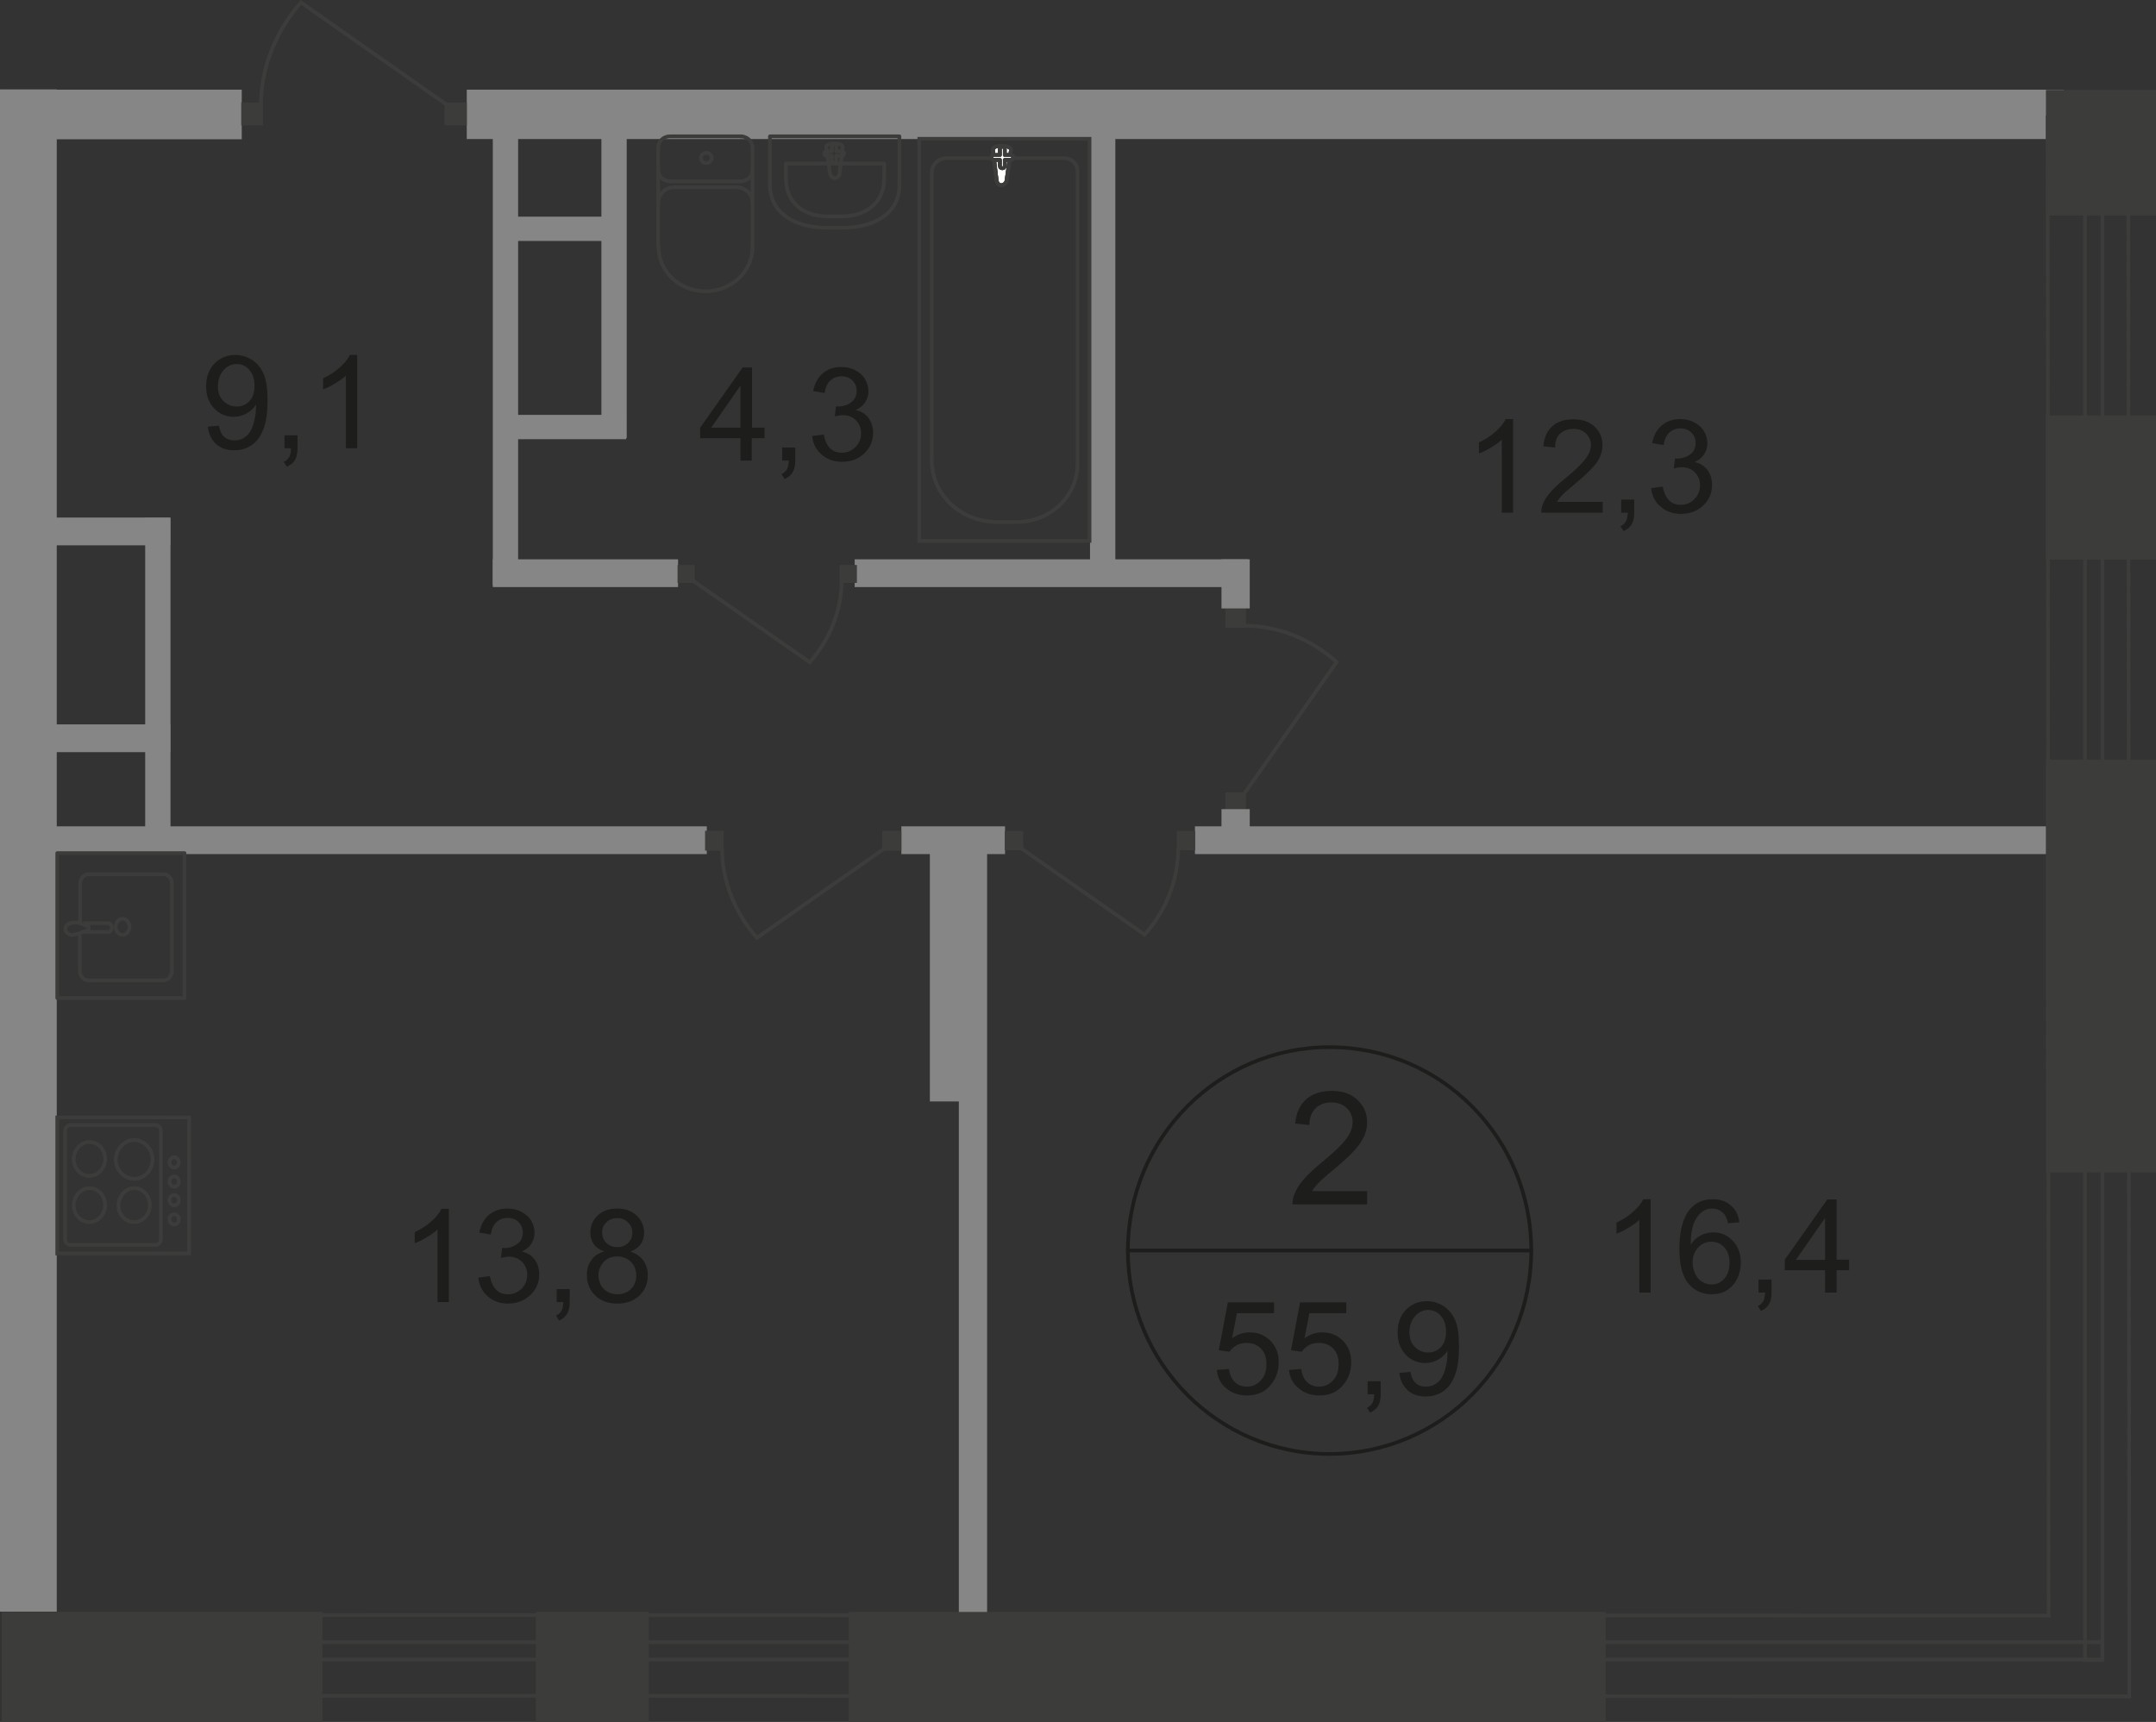 <?xml version="1.0" encoding="utf-8"?>
<!-- Generator: Adobe Illustrator 26.0.0, SVG Export Plug-In . SVG Version: 6.00 Build 0)  -->
<svg version="1.1" id="Слой_1" xmlns="http://www.w3.org/2000/svg" xmlns:xlink="http://www.w3.org/1999/xlink" x="0px" y="0px"
	 viewBox="0 0 877.6 701" style="enable-background:new 0 0 877.6 701;" xml:space="preserve">
<rect x="0" y="0" width="877.6" height="701" fill="#333333" stroke="none"/>
<style type="text/css">
	.st0{fill-rule:evenodd;clip-rule:evenodd;fill:#868686;}
	.st1{fill:none;stroke:#3C3C3B;stroke-width:1.5;stroke-miterlimit:22.926;}
	.st2{fill-rule:evenodd;clip-rule:evenodd;fill:#3C3C3B;}
	.st3{fill:#FFFFFF;}
	.st4{fill:none;stroke:#3C3C3B;stroke-width:1.5;stroke-linecap:round;stroke-linejoin:round;stroke-miterlimit:10;}
	.st5{fill:#3C3C3B;}
	.st6{enable-background:new    ;}
	.st7{fill:#1D1D1B;}
	.st8{fill:none;stroke:#1D1D1B;stroke-width:1.5;stroke-miterlimit:10;}
</style>
<polyline class="st0" points="0.7,36.5 98.4,36.5 98.4,56.7 0.7,56.7 "/>
<rect y="36.4" class="st0" width="23.1" height="619.7"/>
<rect x="190" y="36.5" class="st0" width="650.1" height="20.1"/>
<rect x="378.5" y="339.1" class="st0" width="23" height="109.3"/>
<rect x="390.3" y="338.9" class="st0" width="11.5" height="342.5"/>
<rect x="200.6" y="47.6" class="st0" width="10.3" height="190.7"/>
<rect x="244.8" y="41.3" class="st0" width="10.3" height="137"/>
<rect x="443.7" y="44.7" class="st0" width="10.3" height="190.7"/>
<rect x="486.4" y="336.4" class="st0" width="350.9" height="11.3"/>
<rect x="366.9" y="336.4" class="st0" width="42.2" height="11.3"/>
<rect x="17.8" y="336.4" class="st0" width="269.9" height="11.3"/>
<rect x="200.6" y="227.7" class="st0" width="75.4" height="11.3"/>
<rect x="347.9" y="227.7" class="st0" width="160.1" height="11.3"/>
<rect x="17.8" y="210.7" class="st0" width="51.5" height="11.3"/>
<rect x="59.1" y="210.8" class="st0" width="10.3" height="130.7"/>
<rect x="17.8" y="294.9" class="st0" width="51.5" height="11.3"/>
<rect x="204" y="88.2" class="st0" width="48.8" height="9.9"/>
<rect x="204" y="168.9" class="st0" width="50.9" height="9.9"/>
<polyline class="st1" points="855.8,56 855.8,675.8 848.7,675.8 848.7,56 "/>
<polyline class="st1" points="11.1,668.5 855.8,668.5 855.8,675.6 11.1,675.6 "/>
<polyline class="st1" points="11.1,690.3 833.9,690.6 866.7,690.6 866.7,657.7 866.3,47 "/>
<polyline class="st1" points="833.5,47 833.9,657.7 11.1,657.5 "/>
<polyline class="st2" points="877.6,36.6 877.6,87.7 832.8,87.7 832.8,36.6 "/>
<rect x="832.8" y="169.1" class="st2" width="44.8" height="58.7"/>
<rect x="832.8" y="309.2" class="st2" width="44.8" height="168.1"/>
<rect x="218.1" y="656.2" class="st2" width="46" height="44.8"/>
<rect x="345.5" y="656.2" class="st2" width="308.1" height="44.8"/>
<polyline class="st2" points="0.7,656.2 131.2,656.2 131.2,701 0.7,701 "/>
<rect x="374.2" y="56.5" class="st1" width="69.3" height="163.7"/>
<path class="st1" d="M379.3,187.6V70.1c0-3.1,2.7-5.7,6-5.7h47.9c3,0,5.4,2.4,5.4,5.1v119.4c0,13-11,23.6-24.6,23.6h-8.5
	C390.9,212.3,379.3,201.3,379.3,187.6z"/>
<path class="st3" d="M409.7,73.5l1.8-12.4c0.3-2.2-7.6-2.5-7.3,0l1.5,12.4c0.1,1,0.9,1.9,1.9,1.9C408.8,75.3,409.6,74.4,409.7,73.5"
	/>
<path class="st1" d="M409.7,73.5l1.8-12.4c0.3-2.2-7.6-2.5-7.3,0l1.5,12.4c0.1,1,0.9,1.9,1.9,1.9C408.8,75.3,409.6,74.4,409.7,73.5z
	"/>
<path class="st1" d="M409.7,73.5l1.8-12.4c0.3-2.2-7.6-2.5-7.3,0l1.5,12.4c0.1,1,0.9,1.9,1.9,1.9C408.8,75.3,409.6,74.4,409.7,73.5z
	"/>
<path class="st4" d="M409.7,73.5l1.8-12.4c0.3-2.2-7.6-2.5-7.3,0l1.5,12.4c0.1,1,0.9,1.9,1.9,1.9C408.8,75.3,409.6,74.4,409.7,73.5z
	"/>
<path class="st3" d="M412.4,64.1L412.4,64.1c0-0.6-0.4-1-1-1H409v-2.4c0-0.6-0.4-1-1-1c-0.6,0-1,0.4-1,1v2.4h-2.4c-0.6,0-1,0.4-1,1
	c0,0.6,0.4,1,1,1h2.4v2.4c0,0.6,0.4,1,1,1c0.6,0,1-0.4,1-1v-2.4h2.4C411.8,65.2,412.4,64.7,412.4,64.1"/>
<path class="st4" d="M412.4,64.1L412.4,64.1c0-0.6-0.4-1-1-1H409v-2.4c0-0.6-0.4-1-1-1c-0.6,0-1,0.4-1,1v2.4h-2.4c-0.6,0-1,0.4-1,1
	c0,0.6,0.4,1,1,1h2.4v2.4c0,0.6,0.4,1,1,1c0.6,0,1-0.4,1-1v-2.4h2.4C411.8,65.2,412.4,64.7,412.4,64.1z"/>
<path class="st4" d="M412.4,64.1L412.4,64.1c0-0.6-0.4-1-1-1H409v-2.4c0-0.6-0.4-1-1-1c-0.6,0-1,0.4-1,1v2.4h-2.4c-0.6,0-1,0.4-1,1
	c0,0.6,0.4,1,1,1h2.4v2.4c0,0.6,0.4,1,1,1c0.6,0,1-0.4,1-1v-2.4h2.4C411.8,65.2,412.4,64.7,412.4,64.1z"/>
<path class="st4" d="M412.4,64.1L412.4,64.1c0-0.6-0.4-1-1-1H409v-2.4c0-0.6-0.4-1-1-1c-0.6,0-1,0.4-1,1v2.4h-2.4c-0.6,0-1,0.4-1,1
	c0,0.6,0.4,1,1,1h2.4v2.4c0,0.6,0.4,1,1,1c0.6,0,1-0.4,1-1v-2.4h2.4C411.8,65.2,412.4,64.7,412.4,64.1z"/>
<path class="st4" d="M267.9,60.1c0-2.5,2.1-4.6,4.8-4.6"/>
<line class="st4" x1="267.9" y1="60.3" x2="267.9" y2="100.8"/>
<path class="st4" d="M306.3,100.7c0,9.9-8.7,17.9-19.1,17.9c-10.6,0-19.1-8.1-19.1-17.9"/>
<line class="st4" x1="306.3" y1="101.1" x2="306.3" y2="60.6"/>
<path class="st4" d="M301.5,55.5c2.7,0,4.8,2.1,4.8,4.6"/>
<line class="st4" x1="301.9" y1="55.5" x2="273.1" y2="55.5"/>
<path class="st4" d="M287.5,62.2c1.2,0,2.2,0.9,2.2,2.1c0,1.2-1,2.1-2.2,2.1s-2.2-0.9-2.2-2.1C285.4,63.1,286.3,62.2,287.5,62.2z"/>
<path class="st4" d="M306.3,69.2c0,2.5-2.1,4.6-4.8,4.6"/>
<line class="st4" x1="301.9" y1="73.8" x2="273.1" y2="73.8"/>
<path class="st4" d="M272.7,73.8c-2.7,0-4.8-2.1-4.8-4.6"/>
<path class="st4" d="M267.9,82.5c0-3.4,3-6.3,6.6-6.3"/>
<line class="st4" x1="274.9" y1="76.2" x2="300.1" y2="76.2"/>
<path class="st4" d="M299.7,76.2c3.6,0,6.6,2.8,6.6,6.3"/>
<path class="st4" d="M313.4,75.3V55.5h52.7v19.9c0,11.5-10.3,17.3-22.8,17.3h-7.2C323.7,92.6,313.4,86.8,313.4,75.3z"/>
<path class="st4" d="M319.9,72.6v-6h40v6c0,10.3-7.8,15.5-17.3,15.5h-5.4C327.6,88.2,319.9,82.9,319.9,72.6z"/>
<path class="st4" d="M337.9,70.8L336.3,60c-0.3-2.1,7-2.2,6.7,0l-1.3,10.9c-0.1,0.9-0.9,1.6-1.8,1.6
	C338.8,72.5,338.1,71.7,337.9,70.8z"/>
<path class="st4" d="M335.5,62.5L335.5,62.5c0-0.4,0.4-0.9,0.9-0.9h2.2v-2.1c0-0.4,0.4-0.9,0.9-0.9c0.6,0,0.9,0.4,0.9,0.9v2.1h2.2
	c0.6,0,1,0.4,1,0.9s-0.4,0.9-1,0.9h-2.2v2.1c0,0.4-0.4,0.9-0.9,0.9c-0.6,0-0.9-0.4-0.9-0.9v-2.1h-2.2
	C336,63.4,335.5,63.1,335.5,62.5z"/>
<path class="st4" d="M32.5,380.1v15.1c0,2.1,1.5,3.9,3.4,3.9h30.7c1.9,0,3.4-1.8,3.4-3.9v-35.4c0-2.1-1.5-3.9-3.4-3.9H36
	c-1.9,0-3.4,1.8-3.4,3.9v15.5"/>
<path class="st1" d="M49.9,374c-1.5,0-2.8,1.5-2.8,3.3c0,1.8,1.2,3.3,2.8,3.3c1.5,0,2.8-1.5,2.8-3.3C52.7,375.5,51.3,374,49.9,374z"
	/>
<path class="st1" d="M33.9,375.8h10c0.9,0,1.6,0.7,1.6,1.8s-0.7,1.8-1.6,1.8h-10"/>
<path class="st1" d="M32.2,380c1.3-0.6,2.2-0.9,2.8-1c0.4-0.1,0.7-0.3,1-0.4l0.1-0.1c0-0.1,0-0.1,0-0.3v-0.3v-0.3c0-0.1,0-0.3,0-0.3
	c0-0.1-0.1-0.1-0.1-0.1c-0.3-0.1-0.6-0.3-1-0.4c-0.6-0.3-1.5-0.6-2.8-1c-0.9-0.3-2.1-0.4-3.1-0.1c-1.5,0.3-2.5,1.3-2.5,2.5
	c0,1.2,1,2.2,2.5,2.5C30.1,380.4,31.2,380.3,32.2,380z"/>
<rect x="23.3" y="347.3" class="st4" width="51.8" height="59"/>
<rect x="23.3" y="454.9" class="st1" width="53.7" height="55.4"/>
<path class="st1" d="M28.7,458h34.6c1.2,0,2.2,1,2.2,2.4v44c0,1.3-1,2.4-2.2,2.4H28.7c-1.2,0-2.2-1-2.2-2.4v-43.9
	C26.4,459.2,27.5,458,28.7,458z"/>
<path class="st1" d="M36.4,464.9c3.6,0,6.4,3.1,6.4,6.9c0,3.7-2.8,6.9-6.4,6.9s-6.4-3.1-6.4-6.9C30.1,468,33,464.9,36.4,464.9z"/>
<path class="st1" d="M36.4,483.7c3.6,0,6.4,3.1,6.4,6.9c0,3.7-2.8,6.9-6.4,6.9s-6.4-3.1-6.4-6.9C30.1,486.8,33,483.7,36.4,483.7z"/>
<path class="st1" d="M54.6,483.7c3.6,0,6.4,3.1,6.4,6.9c0,3.7-2.8,6.9-6.4,6.9c-3.6,0-6.4-3.1-6.4-6.9
	C48.4,486.8,51.2,483.7,54.6,483.7z"/>
<path class="st1" d="M54.6,464.1c4,0,7.5,3.6,7.5,7.9c0,4.3-3.3,7.9-7.5,7.9c-4,0-7.5-3.6-7.5-7.9C47.3,467.7,50.6,464.1,54.6,464.1
	z"/>
<path class="st1" d="M70.9,471.1c1,0,1.9,0.9,1.9,2.1c0,1.2-0.9,2.1-1.9,2.1c-1,0-1.9-0.9-1.9-2.1C69,472,69.9,471.1,70.9,471.1z"/>
<path class="st1" d="M70.9,478.9c1,0,1.9,0.9,1.9,2.1c0,1.2-0.9,2.1-1.9,2.1c-1,0-1.9-0.9-1.9-2.1C69,479.8,69.9,478.9,70.9,478.9z"
	/>
<path class="st1" d="M70.9,486.5c1,0,1.9,0.9,1.9,2.1c0,1.2-0.9,2.1-1.9,2.1c-1,0-1.9-0.9-1.9-2.1C69,487.4,69.9,486.5,70.9,486.5z"
	/>
<path class="st1" d="M70.9,494.3c1,0,1.9,0.9,1.9,2.1c0,1.2-0.9,2.1-1.9,2.1c-1,0-1.9-0.9-1.9-2.1C69,495.2,69.9,494.3,70.9,494.3z"
	/>
<rect x="181" y="41.7" class="st5" width="9" height="9.3"/>
<rect x="98.2" y="41.7" class="st5" width="8.8" height="9.3"/>
<path class="st1" d="M182.5,43.1L122.5,1c-10.1,11.5-16.3,26.4-16.3,41.8"/>
<rect x="275.8" y="230" class="st5" width="7" height="7.3"/>
<rect x="341.8" y="230" class="st5" width="7" height="7.3"/>
<path class="st1" d="M281.8,236.2l47.8,33.4c8.1-9.1,13-21,13-33.3"/>
<rect x="409" y="338.3" class="st5" width="7.5" height="7.8"/>
<rect x="479" y="338.3" class="st5" width="7.5" height="7.8"/>
<path class="st1" d="M415.2,345l50.7,35.5c8.7-9.7,13.7-22.2,13.7-35.4"/>
<rect x="359.1" y="338.2" class="st5" width="7.8" height="8.1"/>
<rect x="287" y="338.2" class="st5" width="7.6" height="8.1"/>
<path class="st1" d="M360.3,345.2l-52.2,36.6c-8.8-10-14.2-23-14.2-36.4"/>
<rect x="498.8" y="322.6" class="st5" width="8.4" height="8.1"/>
<rect x="498.8" y="247.7" class="st5" width="8.4" height="7.9"/>
<path class="st1" d="M506,323.8l38.1-54.3c-10.4-9.3-23.9-14.8-37.8-14.8"/>
<rect x="497.2" y="227.7" class="st0" width="11.5" height="20"/>
<rect x="497.2" y="329.4" class="st0" width="11.5" height="15.5"/>
<g class="st6">
	<path class="st7" d="M672,526.2h-4.7v-29.6c-1.1,1.1-2.6,2.1-4.4,3.2s-3.4,1.9-4.9,2.4v-4.5c2.6-1.2,4.9-2.7,6.8-4.4
		c1.9-1.7,3.3-3.4,4.1-5.1h3V526.2z"/>
	<path class="st7" d="M708,497.6l-4.6,0.4c-0.4-1.8-1-3.2-1.8-4c-1.3-1.3-2.8-2-4.7-2c-1.5,0-2.8,0.4-3.9,1.2
		c-1.5,1.1-2.6,2.6-3.5,4.7c-0.8,2-1.3,5-1.3,8.8c1.1-1.7,2.5-3,4.1-3.8c1.6-0.8,3.3-1.2,5.1-1.2c3.1,0,5.7,1.1,7.9,3.4
		c2.2,2.3,3.3,5.2,3.3,8.9c0,2.4-0.5,4.6-1.5,6.6c-1,2-2.4,3.6-4.2,4.7c-1.8,1.1-3.8,1.6-6.1,1.6c-3.9,0-7-1.4-9.5-4.3
		c-2.4-2.9-3.7-7.5-3.7-14.1c0-7.3,1.4-12.6,4.1-16c2.4-2.9,5.5-4.3,9.5-4.3c3,0,5.4,0.8,7.3,2.5C706.5,492.3,707.6,494.6,708,497.6
		z M689,513.9c0,1.6,0.3,3.1,1,4.6c0.7,1.5,1.6,2.6,2.9,3.3c1.2,0.8,2.5,1.1,3.9,1.1c2,0,3.7-0.8,5.1-2.4c1.4-1.6,2.1-3.7,2.1-6.5
		c0-2.6-0.7-4.7-2.1-6.2s-3.2-2.3-5.3-2.3c-2.1,0-3.9,0.8-5.3,2.3C689.7,509.5,689,511.5,689,513.9z"/>
	<path class="st7" d="M715.8,526.2v-5.3h5.3v5.3c0,1.9-0.3,3.5-1,4.7s-1.8,2.1-3.3,2.8l-1.3-2c1-0.4,1.7-1.1,2.2-1.9
		c0.5-0.8,0.7-2,0.8-3.6H715.8z"/>
	<path class="st7" d="M742.9,526.2v-9.1h-16.4v-4.3l17.3-24.5h3.8v24.5h5.1v4.3h-5.1v9.1H742.9z M742.9,512.9v-17.1l-11.9,17.1
		H742.9z"/>
</g>
<g class="st6">
	<path class="st7" d="M616,208.7h-4.7V179c-1.1,1.1-2.6,2.1-4.4,3.2c-1.8,1.1-3.4,1.9-4.9,2.4v-4.5c2.6-1.2,4.9-2.7,6.8-4.4
		c1.9-1.7,3.3-3.4,4.1-5.1h3V208.7z"/>
	<path class="st7" d="M652.4,204.2v4.5h-25c0-1.1,0.1-2.2,0.5-3.2c0.6-1.7,1.7-3.4,3.1-5s3.4-3.6,6.1-5.7c4.1-3.4,6.9-6.1,8.3-8
		c1.4-2,2.2-3.8,2.2-5.6c0-1.8-0.7-3.4-2-4.7c-1.3-1.3-3-1.9-5.2-1.9c-2.2,0-4,0.7-5.4,2s-2,3.2-2,5.6l-4.8-0.5
		c0.3-3.6,1.6-6.3,3.7-8.2c2.1-1.9,5-2.8,8.6-2.8c3.6,0,6.5,1,8.6,3s3.2,4.5,3.2,7.5c0,1.5-0.3,3-0.9,4.5s-1.6,3-3.1,4.6
		c-1.4,1.6-3.8,3.8-7.2,6.7c-2.8,2.3-4.6,3.9-5.4,4.8c-0.8,0.8-1.4,1.7-2,2.5H652.4z"/>
	<path class="st7" d="M659.9,208.7v-5.3h5.3v5.3c0,1.9-0.3,3.5-1,4.7s-1.8,2.1-3.3,2.8l-1.3-2c1-0.4,1.7-1.1,2.2-1.9
		c0.5-0.8,0.7-2,0.8-3.6H659.9z"/>
	<path class="st7" d="M672.1,198.7l4.7-0.6c0.5,2.6,1.4,4.5,2.7,5.7c1.3,1.2,2.8,1.7,4.7,1.7c2.2,0,4-0.8,5.5-2.3
		c1.5-1.5,2.3-3.4,2.3-5.6c0-2.1-0.7-3.9-2.1-5.3c-1.4-1.4-3.2-2.1-5.3-2.1c-0.9,0-2,0.2-3.3,0.5l0.5-4.1c0.3,0,0.6,0.1,0.7,0.1
		c2,0,3.8-0.5,5.3-1.6c1.6-1,2.4-2.6,2.4-4.8c0-1.7-0.6-3.1-1.7-4.2c-1.2-1.1-2.6-1.7-4.5-1.7c-1.8,0-3.3,0.6-4.5,1.7
		c-1.2,1.1-2,2.8-2.3,5.1l-4.7-0.8c0.6-3.1,1.9-5.5,3.9-7.2c2-1.7,4.5-2.6,7.5-2.6c2.1,0,4,0.4,5.7,1.3c1.7,0.9,3.1,2.1,4,3.6
		c0.9,1.5,1.4,3.2,1.4,4.9c0,1.6-0.4,3.1-1.3,4.5s-2.2,2.4-3.9,3.2c2.2,0.5,4,1.6,5.2,3.2c1.2,1.6,1.9,3.7,1.9,6.1
		c0,3.3-1.2,6.1-3.6,8.4s-5.5,3.4-9.1,3.4c-3.3,0-6.1-1-8.3-3C673.7,204.4,672.4,201.8,672.1,198.7z"/>
</g>
<g class="st6">
	<path class="st7" d="M84.6,173.7l4.5-0.4c0.4,2.1,1.1,3.6,2.2,4.6c1.1,0.9,2.4,1.4,4.1,1.4c1.4,0,2.7-0.3,3.8-1
		c1.1-0.7,2-1.5,2.6-2.6c0.7-1.1,1.3-2.6,1.7-4.4c0.5-1.9,0.7-3.8,0.7-5.7c0-0.2,0-0.5,0-0.9c-0.9,1.5-2.2,2.7-3.8,3.6
		c-1.6,0.9-3.4,1.4-5.2,1.4c-3.1,0-5.8-1.1-8-3.4c-2.2-2.3-3.3-5.3-3.3-9c0-3.8,1.1-6.9,3.4-9.3c2.3-2.3,5.1-3.5,8.5-3.5
		c2.5,0,4.7,0.7,6.8,2c2,1.3,3.6,3.2,4.7,5.7c1.1,2.5,1.6,6,1.6,10.7c0,4.8-0.5,8.7-1.6,11.6c-1.1,2.9-2.6,5.1-4.7,6.6
		c-2.1,1.5-4.5,2.2-7.3,2.2c-3,0-5.4-0.8-7.3-2.5C86.1,179,84.9,176.7,84.6,173.7z M103.6,157c0-2.7-0.7-4.8-2.1-6.4
		c-1.4-1.6-3.1-2.4-5.1-2.4c-2.1,0-3.9,0.8-5.4,2.5c-1.5,1.7-2.3,3.9-2.3,6.6c0,2.4,0.7,4.4,2.2,5.9c1.5,1.5,3.3,2.3,5.4,2.3
		c2.2,0,3.9-0.8,5.3-2.3S103.6,159.7,103.6,157z"/>
	<path class="st7" d="M115.8,182.5v-5.3h5.3v5.3c0,1.9-0.3,3.5-1,4.7s-1.8,2.1-3.3,2.8l-1.3-2c1-0.4,1.7-1.1,2.2-1.9
		c0.5-0.8,0.7-2,0.8-3.6H115.8z"/>
	<path class="st7" d="M145.5,182.5h-4.7v-29.6c-1.1,1.1-2.6,2.1-4.4,3.2c-1.8,1.1-3.4,1.9-4.9,2.4V154c2.6-1.2,4.9-2.7,6.8-4.4
		c1.9-1.7,3.3-3.4,4.1-5.1h3V182.5z"/>
</g>
<g class="st6">
	<path class="st7" d="M182.8,530.1h-4.7v-29.6c-1.1,1.1-2.6,2.1-4.4,3.2c-1.8,1.1-3.4,1.9-4.9,2.4v-4.5c2.6-1.2,4.9-2.7,6.8-4.4
		c1.9-1.7,3.3-3.4,4.1-5.1h3V530.1z"/>
	<path class="st7" d="M194.7,520.1l4.7-0.6c0.5,2.6,1.4,4.5,2.7,5.7c1.3,1.2,2.8,1.7,4.7,1.7c2.2,0,4-0.8,5.5-2.3
		c1.5-1.5,2.3-3.4,2.3-5.6c0-2.1-0.7-3.9-2.1-5.3c-1.4-1.4-3.2-2.1-5.3-2.1c-0.9,0-2,0.2-3.3,0.5l0.5-4.1c0.3,0,0.6,0.1,0.7,0.1
		c2,0,3.8-0.5,5.3-1.6c1.6-1,2.4-2.6,2.4-4.8c0-1.7-0.6-3.1-1.7-4.2s-2.6-1.7-4.5-1.7c-1.8,0-3.3,0.6-4.5,1.7
		c-1.2,1.1-2,2.8-2.3,5.1l-4.7-0.8c0.6-3.1,1.9-5.5,3.9-7.2c2-1.7,4.5-2.6,7.5-2.6c2.1,0,4,0.4,5.7,1.3c1.7,0.9,3.1,2.1,4,3.6
		c0.9,1.5,1.4,3.2,1.4,4.9c0,1.6-0.4,3.1-1.3,4.5s-2.2,2.4-3.9,3.2c2.2,0.5,4,1.6,5.2,3.2c1.2,1.6,1.9,3.7,1.9,6.1
		c0,3.3-1.2,6.1-3.6,8.4c-2.4,2.3-5.5,3.5-9.1,3.5c-3.3,0-6.1-1-8.3-3C196.3,525.8,195,523.2,194.7,520.1z"/>
	<path class="st7" d="M226.6,530.1v-5.3h5.3v5.3c0,1.9-0.3,3.5-1,4.7s-1.8,2.1-3.3,2.8l-1.3-2c1-0.4,1.7-1.1,2.2-1.9
		c0.5-0.8,0.7-2,0.8-3.6H226.6z"/>
	<path class="st7" d="M246,509.5c-1.9-0.7-3.4-1.7-4.3-3c-0.9-1.3-1.4-2.9-1.4-4.7c0-2.8,1-5.1,3-7s4.6-2.8,7.9-2.8c3.3,0,6,1,8,2.9
		s3,4.3,3,7c0,1.8-0.5,3.3-1.4,4.6c-0.9,1.3-2.3,2.3-4.2,3c2.3,0.8,4.1,2,5.3,3.7c1.2,1.7,1.8,3.7,1.8,6c0,3.2-1.1,6-3.4,8.2
		c-2.3,2.2-5.3,3.3-9,3.3s-6.8-1.1-9-3.3c-2.3-2.2-3.4-5-3.4-8.3c0-2.5,0.6-4.5,1.9-6.2C241.9,511.2,243.7,510.1,246,509.5z
		 M243.6,519.1c0,1.3,0.3,2.6,0.9,3.9c0.6,1.2,1.6,2.2,2.8,2.9s2.6,1,4,1c2.2,0,4.1-0.7,5.5-2.1c1.4-1.4,2.2-3.2,2.2-5.5
		c0-2.2-0.7-4.1-2.2-5.6c-1.5-1.5-3.4-2.2-5.6-2.2c-2.2,0-4,0.7-5.4,2.2S243.6,517,243.6,519.1z M245.1,501.6c0,1.8,0.6,3.3,1.7,4.4
		c1.2,1.1,2.7,1.7,4.5,1.7c1.8,0,3.3-0.6,4.4-1.7c1.1-1.1,1.7-2.5,1.7-4.1c0-1.7-0.6-3.1-1.8-4.3c-1.2-1.2-2.6-1.7-4.4-1.7
		c-1.8,0-3.2,0.6-4.4,1.7C245.7,498.7,245.1,500,245.1,501.6z"/>
</g>
<g class="st6">
	<path class="st7" d="M301.4,187.5v-9.1h-16.4v-4.3l17.3-24.5h3.8v24.5h5.1v4.3H306v9.1H301.4z M301.4,174.1v-17.1l-11.9,17.1H301.4
		z"/>
	<path class="st7" d="M318.4,187.5v-5.3h5.3v5.3c0,1.9-0.3,3.5-1,4.7s-1.8,2.1-3.3,2.8l-1.3-2c1-0.4,1.7-1.1,2.2-1.9
		c0.5-0.8,0.7-2,0.8-3.6H318.4z"/>
	<path class="st7" d="M330.6,177.5l4.7-0.6c0.5,2.6,1.4,4.5,2.7,5.7c1.3,1.2,2.8,1.7,4.7,1.7c2.2,0,4-0.8,5.5-2.3
		c1.5-1.5,2.3-3.4,2.3-5.6c0-2.1-0.7-3.9-2.1-5.3c-1.4-1.4-3.2-2.1-5.3-2.1c-0.9,0-2,0.2-3.3,0.5l0.5-4.1c0.3,0,0.6,0.1,0.7,0.1
		c2,0,3.8-0.5,5.3-1.6s2.4-2.6,2.4-4.8c0-1.7-0.6-3.1-1.7-4.2c-1.2-1.1-2.6-1.7-4.5-1.7c-1.8,0-3.3,0.6-4.5,1.7
		c-1.2,1.1-2,2.8-2.3,5.1l-4.7-0.8c0.6-3.1,1.9-5.5,3.9-7.2c2-1.7,4.5-2.6,7.5-2.6c2.1,0,4,0.4,5.7,1.3c1.7,0.9,3.1,2.1,4,3.6
		c0.9,1.5,1.4,3.2,1.4,4.9c0,1.6-0.4,3.1-1.3,4.5s-2.2,2.4-3.9,3.2c2.2,0.5,4,1.6,5.2,3.2s1.9,3.7,1.9,6.1c0,3.3-1.2,6.1-3.6,8.4
		c-2.4,2.3-5.5,3.4-9.1,3.4c-3.3,0-6.1-1-8.3-3C332.2,183.2,330.9,180.6,330.6,177.5z"/>
</g>
<g class="st6">
	<path class="st7" d="M495.3,557.7l4.9-0.4c0.4,2.4,1.2,4.2,2.5,5.4c1.3,1.2,2.9,1.8,4.8,1.8c2.2,0,4.1-0.8,5.7-2.5s2.3-3.9,2.3-6.7
		c0-2.7-0.7-4.7-2.2-6.3c-1.5-1.5-3.4-2.3-5.9-2.3c-1.5,0-2.9,0.3-4.1,1c-1.2,0.7-2.2,1.6-2.8,2.6l-4.4-0.6l3.7-19.5h18.8v4.4h-15.1
		l-2,10.2c2.3-1.6,4.7-2.4,7.2-2.4c3.3,0,6.1,1.1,8.4,3.4c2.3,2.3,3.4,5.2,3.4,8.8c0,3.4-1,6.4-3,8.9c-2.4,3.1-5.7,4.6-9.9,4.6
		c-3.4,0-6.3-1-8.4-2.9C496.9,563.4,495.6,560.9,495.3,557.7z"/>
	<path class="st7" d="M524.7,557.7l4.9-0.4c0.4,2.4,1.2,4.2,2.5,5.4c1.3,1.2,2.9,1.8,4.8,1.8c2.2,0,4.1-0.8,5.7-2.5s2.3-3.9,2.3-6.7
		c0-2.7-0.7-4.7-2.2-6.3c-1.5-1.5-3.4-2.3-5.9-2.3c-1.5,0-2.9,0.3-4.1,1c-1.2,0.7-2.2,1.6-2.8,2.6l-4.4-0.6l3.7-19.5h18.8v4.4H533
		l-2,10.2c2.3-1.6,4.7-2.4,7.2-2.4c3.3,0,6.1,1.1,8.4,3.4c2.3,2.3,3.4,5.2,3.4,8.8c0,3.4-1,6.4-3,8.9c-2.4,3.1-5.7,4.6-9.9,4.6
		c-3.4,0-6.3-1-8.4-2.9C526.3,563.4,525,560.9,524.7,557.7z"/>
	<path class="st7" d="M556.7,567.6v-5.3h5.3v5.3c0,1.9-0.3,3.5-1,4.7s-1.8,2.1-3.3,2.8l-1.3-2c1-0.4,1.7-1.1,2.2-1.9
		c0.5-0.8,0.7-2,0.8-3.6H556.7z"/>
	<path class="st7" d="M569.6,558.9l4.5-0.4c0.4,2.1,1.1,3.6,2.2,4.6s2.4,1.4,4.1,1.4c1.4,0,2.7-0.3,3.8-1c1.1-0.7,2-1.5,2.6-2.6
		c0.7-1.1,1.3-2.6,1.7-4.4c0.5-1.9,0.7-3.8,0.7-5.7c0-0.2,0-0.5,0-0.9c-0.9,1.5-2.2,2.7-3.8,3.6c-1.6,0.9-3.4,1.4-5.2,1.4
		c-3.1,0-5.8-1.1-8-3.4c-2.2-2.3-3.3-5.3-3.3-9c0-3.8,1.1-6.9,3.4-9.3c2.3-2.3,5.1-3.5,8.5-3.5c2.5,0,4.7,0.7,6.8,2
		c2,1.3,3.6,3.2,4.7,5.7c1.1,2.5,1.6,6,1.6,10.7c0,4.8-0.5,8.7-1.6,11.6c-1.1,2.9-2.6,5.1-4.7,6.6c-2.1,1.5-4.5,2.2-7.3,2.2
		c-3,0-5.4-0.8-7.3-2.5C571.1,564.2,569.9,561.8,569.6,558.9z M588.6,542.1c0-2.7-0.7-4.8-2.1-6.4c-1.4-1.6-3.1-2.4-5.1-2.4
		c-2.1,0-3.9,0.8-5.4,2.5c-1.5,1.7-2.3,3.9-2.3,6.6c0,2.4,0.7,4.4,2.2,5.9c1.5,1.5,3.3,2.3,5.4,2.3c2.2,0,3.9-0.8,5.3-2.3
		C587.9,546.9,588.6,544.8,588.6,542.1z"/>
</g>
<path class="st8" d="M623.3,509.1c0,45.7-36.7,82.8-82.1,82.8s-82.1-37-82.1-82.8c0-45.7,36.7-82.8,82.1-82.8
	S623.3,463.2,623.3,509.1z"/>
<line class="st8" x1="458.4" y1="509.1" x2="624" y2="509.1"/>
<g class="st6">
	<path class="st7" d="M556.5,484.9v5.4h-30.4c0-1.4,0.2-2.7,0.7-3.9c0.8-2.1,2-4.1,3.7-6.1c1.7-2,4.2-4.3,7.4-7
		c5-4.1,8.4-7.3,10.1-9.7c1.8-2.4,2.6-4.7,2.6-6.8c0-2.2-0.8-4.1-2.4-5.7c-1.6-1.5-3.7-2.3-6.2-2.3c-2.7,0-4.9,0.8-6.5,2.4
		s-2.5,3.9-2.5,6.8l-5.8-0.6c0.4-4.3,1.9-7.6,4.5-9.9c2.6-2.3,6.1-3.4,10.4-3.4c4.4,0,7.9,1.2,10.5,3.7s3.9,5.5,3.9,9.1
		c0,1.8-0.4,3.6-1.1,5.4c-0.8,1.8-2,3.6-3.7,5.6c-1.7,2-4.6,4.7-8.7,8.1c-3.4,2.8-5.6,4.8-6.5,5.8c-1,1-1.8,2-2.4,3.1H556.5z"/>
</g>
</svg>
